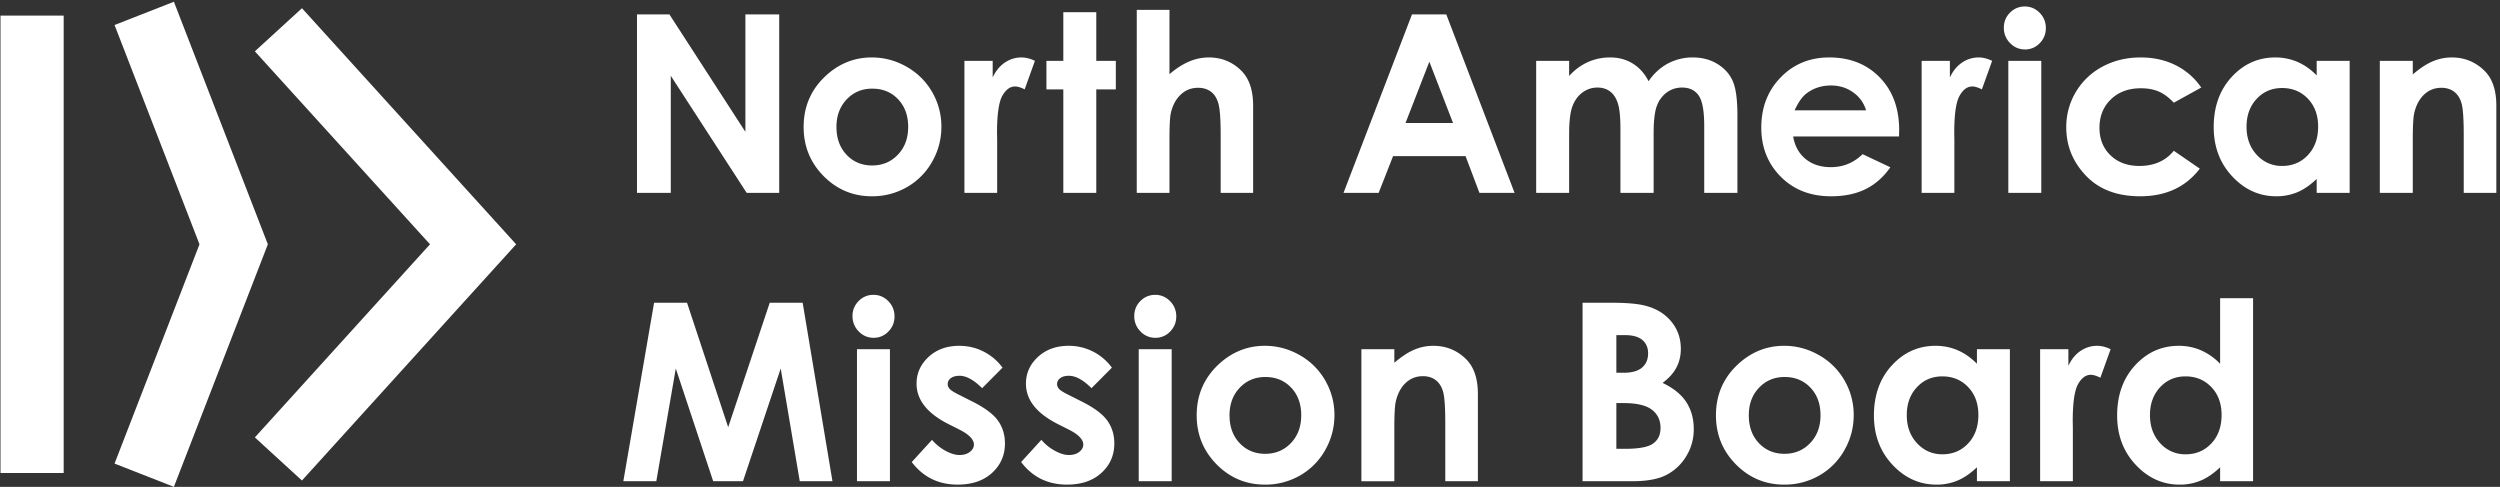 <?xml version="1.0" encoding="UTF-8"?> <svg xmlns="http://www.w3.org/2000/svg" width="190" height="37" viewBox="0 0 190 37"><rect x="0" y="0" width="190" height="37" fill="#333333" stroke="none"/><g fill="#FFF" fill-rule="evenodd"><path d="M48.41 1.092h2.464l5.776 8.928V1.092h2.57v13.567h-2.472l-5.769-8.9v8.9h-2.568V1.092M66.293 6.737c-.778 0-1.427.27-1.944.816-.518.545-.778 1.24-.778 2.088 0 .873.257 1.58.768 2.122.512.54 1.16.812 1.944.812.785 0 1.438-.275 1.958-.822.521-.546.781-1.251.781-2.112 0-.86-.256-1.56-.767-2.098-.512-.538-1.166-.806-1.962-.806zm-.042-2.371c.942 0 1.828.237 2.657.71a5.13 5.13 0 0 1 1.941 1.928 5.2 5.2 0 0 1 .696 2.629 5.29 5.29 0 0 1-.701 2.655 5.068 5.068 0 0 1-1.914 1.932 5.263 5.263 0 0 1-2.669.697c-1.431 0-2.653-.512-3.667-1.535-1.012-1.024-1.518-2.268-1.518-3.732 0-1.567.573-2.874 1.717-3.92 1.002-.91 2.156-1.364 3.458-1.364zM73.296 4.624h2.148v1.264c.231-.498.541-.876.926-1.134.385-.26.808-.388 1.267-.388.323 0 .663.086 1.017.258l-.78 2.168c-.293-.148-.535-.221-.724-.221-.385 0-.712.24-.978.72-.265.478-.398 1.419-.398 2.82l.01.49v4.058h-2.488V4.624M80.812.926h2.505v3.698h1.486v2.168h-1.486v7.867h-2.505V6.792h-1.284V4.624h1.284V.926M86.394.751h2.486v4.888c.49-.424.982-.742 1.476-.955a3.804 3.804 0 0 1 1.506-.318c.991 0 1.826.345 2.504 1.033.582.597.872 1.473.872 2.628v6.632h-2.467v-4.4c0-1.162-.055-1.948-.166-2.361-.11-.412-.299-.72-.564-.922-.267-.203-.595-.304-.987-.304-.507 0-.944.169-1.307.507-.365.338-.617.8-.757 1.383-.074.303-.11.99-.11 2.066v4.03h-2.486V.752M108.63 4.69l-1.81 4.656h3.61l-1.8-4.657zm-1.318-3.598h2.605l5.191 13.567h-2.67l-1.056-2.795h-5.508l-1.097 2.795h-2.67l5.205-13.567zM116.749 4.624h2.505v1.153a4.277 4.277 0 0 1 1.427-1.06 4.141 4.141 0 0 1 1.713-.351c.625 0 1.188.153 1.69.46.502.309.906.758 1.21 1.348a4.07 4.07 0 0 1 1.466-1.347 3.98 3.98 0 0 1 1.896-.461c.71 0 1.335.166 1.874.499.538.331.925.765 1.161 1.3.235.534.353 1.404.353 2.61v5.884h-2.523V9.567c0-1.137-.14-1.907-.422-2.31-.282-.402-.704-.603-1.265-.603-.43 0-.813.122-1.153.368a2.18 2.18 0 0 0-.757 1.02c-.166.433-.248 1.129-.248 2.088v4.529h-2.523v-4.86c0-.899-.066-1.549-.198-1.951-.131-.403-.33-.703-.594-.9-.262-.196-.581-.294-.955-.294a1.88 1.88 0 0 0-1.136.373c-.34.25-.594.598-.763 1.047-.169.448-.253 1.155-.253 2.12v4.465h-2.505V4.624M141.823 8.387a2.534 2.534 0 0 0-.98-1.365c-.487-.35-1.052-.525-1.695-.525-.698 0-1.311.197-1.838.59-.331.247-.637.679-.92 1.3h5.433zm2.504 1.983h-8.046c.115.714.426 1.28.931 1.702.505.42 1.149.632 1.931.632.936 0 1.741-.33 2.414-.988l2.11.997c-.526.75-1.157 1.305-1.89 1.664-.734.36-1.606.54-2.616.54-1.566 0-2.84-.496-3.825-1.49-.986-.993-1.478-2.236-1.478-3.73 0-1.53.49-2.802 1.472-3.813.983-1.012 2.213-1.518 3.694-1.518 1.572 0 2.85.506 3.836 1.518.985 1.011 1.477 2.347 1.477 4.007l-.01.479zM146.045 4.624h2.146v1.264c.233-.498.543-.876.928-1.134a2.22 2.22 0 0 1 1.266-.388c.323 0 .663.086 1.018.258l-.78 2.168c-.294-.148-.535-.221-.725-.221-.385 0-.711.24-.977.72-.267.478-.398 1.419-.398 2.82l.008.49v4.058h-2.486V4.624M152.632 14.659h2.505V4.624h-2.505v10.035zM153.884.493c.439 0 .816.16 1.13.48.314.319.471.707.471 1.161 0 .449-.155.832-.466 1.148a1.51 1.51 0 0 1-1.117.476c-.445 0-.825-.162-1.138-.485a1.62 1.62 0 0 1-.472-1.175c0-.443.155-.82.467-1.135.31-.313.687-.47 1.125-.47zM167.294 6.654l-2.085 1.152c-.392-.412-.779-.698-1.162-.857-.382-.16-.831-.24-1.345-.24-.937 0-1.695.282-2.274.843-.579.56-.868 1.28-.868 2.158 0 .854.278 1.55.835 2.09.558.541 1.29.812 2.196.812 1.122 0 1.994-.385 2.618-1.154l1.976 1.36c-1.07 1.4-2.582 2.099-4.533 2.099-1.756 0-3.13-.523-4.124-1.568-.995-1.046-1.492-2.268-1.492-3.67a5.172 5.172 0 0 1 2.748-4.612c.866-.467 1.834-.701 2.905-.701.991 0 1.88.2 2.67.595a5.08 5.08 0 0 1 1.935 1.693M173.436 6.69c-.776 0-1.419.275-1.931.826-.511.55-.768 1.255-.768 2.117 0 .866.26 1.58.782 2.14a2.532 2.532 0 0 0 1.926.839c.785 0 1.439-.276 1.956-.827.518-.55.777-1.27.777-2.162 0-.873-.26-1.58-.777-2.12-.517-.542-1.174-.813-1.965-.813zm2.632-2.066h2.506v10.035h-2.506v-1.061c-.489.468-.979.804-1.47 1.01a4.103 4.103 0 0 1-1.6.309c-1.29 0-2.404-.502-3.345-1.509-.94-1.004-1.411-2.254-1.411-3.748 0-1.55.454-2.819 1.365-3.81.91-.988 2.016-1.484 3.318-1.484.598 0 1.16.115 1.685.34.527.23 1.012.57 1.458 1.025V4.624zM180.866 4.624h2.506v1.03c.568-.483 1.082-.817 1.544-1.005.46-.189.932-.283 1.414-.283.99 0 1.83.348 2.521 1.042.58.591.87 1.464.87 2.619v6.632h-2.477v-4.395c0-1.197-.054-1.991-.16-2.385-.108-.394-.294-.693-.559-.899-.266-.205-.593-.308-.984-.308-.507 0-.942.17-1.304.511-.364.341-.616.812-.756 1.414-.073.314-.11.993-.11 2.036v4.026h-2.505V4.624M49.71 23.007h2.504l3.128 9.462 3.158-9.462h2.502l2.265 13.566h-2.485l-1.448-8.567-2.867 8.567h-2.265l-2.842-8.567-1.481 8.567h-2.506l2.338-13.566M65.13 36.573h2.505V26.54H65.13v10.034zm1.252-14.165c.44 0 .816.16 1.131.48.313.32.47.707.47 1.162 0 .448-.155.83-.467 1.148-.31.316-.681.475-1.115.475-.446 0-.826-.162-1.138-.485a1.617 1.617 0 0 1-.472-1.175c0-.443.155-.821.466-1.135a1.53 1.53 0 0 1 1.125-.47zM76.192 27.941l-1.55 1.56c-.632-.628-1.202-.942-1.717-.942-.28 0-.5.06-.66.18a.54.54 0 0 0-.24.448c0 .135.052.259.154.374.1.113.348.268.746.464l.917.462c.968.48 1.632.968 1.992 1.467.36.497.542 1.081.542 1.75 0 .893-.327 1.636-.977 2.233-.652.596-1.525.894-2.62.894-1.456 0-2.619-.571-3.487-1.715l1.542-1.688a3.57 3.57 0 0 0 1.032.836c.395.212.744.317 1.05.317.33 0 .596-.08.798-.24.203-.16.304-.343.304-.552 0-.387-.364-.765-1.093-1.135l-.843-.425c-1.615-.817-2.423-1.841-2.423-3.07 0-.794.305-1.47.913-2.034.608-.562 1.388-.843 2.335-.843.648 0 1.26.142 1.83.428a4.067 4.067 0 0 1 1.455 1.231M84.505 27.941l-1.551 1.56c-.63-.628-1.202-.942-1.716-.942-.281 0-.501.06-.66.18a.54.54 0 0 0-.24.448c0 .135.052.259.152.374.101.113.35.268.748.464l.918.462c.966.48 1.63.968 1.991 1.467.36.497.541 1.081.541 1.75 0 .893-.325 1.636-.977 2.233-.652.596-1.524.894-2.62.894-1.455 0-2.618-.571-3.486-1.715l1.54-1.688c.295.345.638.623 1.034.836.394.212.744.317 1.05.317.33 0 .596-.08.799-.24.202-.16.301-.343.301-.552 0-.387-.363-.765-1.09-1.135l-.845-.425c-1.615-.817-2.422-1.841-2.422-3.07 0-.794.303-1.47.913-2.034.608-.562 1.386-.843 2.335-.843a4.038 4.038 0 0 1 3.285 1.66M86.543 36.573h2.505V26.54h-2.505v10.034zm1.254-14.165c.438 0 .814.16 1.129.48.314.32.471.707.471 1.162 0 .448-.156.83-.466 1.148a1.513 1.513 0 0 1-1.117.475 1.53 1.53 0 0 1-1.14-.485 1.62 1.62 0 0 1-.47-1.175c0-.443.156-.821.466-1.135.312-.313.686-.47 1.127-.47zM96.166 28.651c-.779 0-1.428.273-1.945.816-.517.545-.777 1.241-.777 2.09 0 .872.257 1.58.768 2.12.512.54 1.159.812 1.944.812.784 0 1.437-.273 1.958-.821.52-.547.78-1.25.78-2.112 0-.86-.256-1.56-.767-2.098-.512-.538-1.166-.807-1.961-.807zm-.042-2.37c.941 0 1.827.237 2.656.71a5.13 5.13 0 0 1 1.94 1.928c.465.812.698 1.687.698 2.628 0 .947-.235 1.832-.702 2.657a5.068 5.068 0 0 1-1.914 1.932 5.262 5.262 0 0 1-2.67.695c-1.43 0-2.652-.512-3.665-1.535-1.012-1.024-1.519-2.267-1.519-3.73 0-1.568.573-2.875 1.717-3.92 1.002-.91 2.156-1.364 3.459-1.364zM103.465 26.539h2.504v1.029c.567-.482 1.083-.816 1.544-1.004.46-.19.933-.282 1.416-.282.99 0 1.829.347 2.52 1.041.58.59.87 1.464.87 2.62v6.63h-2.478V32.18c0-1.197-.053-1.992-.16-2.385-.106-.394-.293-.692-.559-.9-.265-.204-.594-.306-.983-.306-.507 0-.941.17-1.305.51-.363.34-.614.812-.755 1.414-.073.313-.11.992-.11 2.037v4.024h-2.504V26.54M122.843 30.634v3.477h.644c1.068 0 1.787-.135 2.157-.406.371-.27.557-.664.557-1.18 0-.584-.218-1.045-.654-1.383-.434-.338-1.158-.508-2.17-.508h-.534zm0-5.164v2.859h.562c.626 0 1.09-.133 1.396-.397.303-.264.455-.624.455-1.08 0-.423-.144-.76-.433-1.009-.288-.249-.726-.373-1.316-.373h-.664zm-2.568 11.103V23.007h2.121c1.232 0 2.13.08 2.701.24.809.216 1.452.615 1.93 1.2.477.583.716 1.272.716 2.065 0 .516-.109.985-.326 1.406-.217.42-.57.816-1.06 1.185.82.388 1.42.872 1.799 1.453.379.582.57 1.269.57 2.061 0 .762-.197 1.458-.59 2.084a3.756 3.756 0 0 1-1.515 1.406c-.618.312-1.472.466-2.562.466h-3.784zM135.629 28.651c-.778 0-1.425.273-1.943.816-.519.545-.777 1.241-.777 2.09 0 .872.255 1.58.767 2.12.511.54 1.16.812 1.944.812s1.436-.273 1.958-.821c.52-.547.781-1.25.781-2.112 0-.86-.255-1.56-.767-2.098-.512-.538-1.166-.807-1.963-.807zm-.04-2.37c.942 0 1.826.237 2.655.71a5.115 5.115 0 0 1 1.941 1.928c.465.812.697 1.687.697 2.628 0 .947-.233 1.832-.702 2.657a5.073 5.073 0 0 1-1.912 1.932 5.266 5.266 0 0 1-2.67.695c-1.433 0-2.655-.512-3.666-1.535-1.013-1.024-1.519-2.267-1.519-3.73 0-1.568.571-2.875 1.715-3.92 1.004-.91 2.157-1.364 3.46-1.364zM147.613 28.605c-.775 0-1.418.276-1.93.826-.512.55-.768 1.255-.768 2.116 0 .868.26 1.58.781 2.14.522.56 1.163.84 1.925.84.787 0 1.44-.275 1.957-.826.519-.55.778-1.272.778-2.163 0-.873-.26-1.58-.778-2.12-.517-.542-1.173-.813-1.965-.813zm2.634-2.066h2.504v10.034h-2.504v-1.06c-.49.467-.98.803-1.473 1.009a4.08 4.08 0 0 1-1.598.31c-1.29 0-2.405-.503-3.345-1.508-.942-1.006-1.412-2.254-1.412-3.748 0-1.55.455-2.82 1.366-3.81.91-.99 2.015-1.484 3.317-1.484.6 0 1.16.113 1.687.34.525.228 1.01.569 1.458 1.025v-1.108zM155.05 26.539h2.147v1.264c.231-.498.541-.876.926-1.134.385-.26.808-.387 1.267-.387.324 0 .664.085 1.018.257l-.78 2.168c-.293-.148-.536-.222-.724-.222-.385 0-.712.24-.977.72-.267.48-.4 1.42-.4 2.822l.01.488v4.058h-2.488V26.54M166.096 28.605c-.774 0-1.417.276-1.93.826-.511.55-.768 1.255-.768 2.116 0 .868.26 1.58.781 2.14a2.53 2.53 0 0 0 1.926.84c.787 0 1.439-.275 1.957-.826.518-.55.778-1.272.778-2.163 0-.873-.26-1.58-.778-2.12-.518-.542-1.173-.813-1.966-.813zm2.633-5.94h2.505v13.908h-2.505v-1.06c-.488.467-.98.803-1.47 1.009a4.084 4.084 0 0 1-1.6.31c-1.29 0-2.405-.503-3.346-1.508-.94-1.006-1.41-2.254-1.41-3.748 0-1.55.454-2.82 1.364-3.81.91-.99 2.017-1.484 3.318-1.484.598 0 1.16.113 1.687.34a4.575 4.575 0 0 1 1.457 1.025v-4.981zM22.949 36.518l-3.579-3.275 13.31-14.676L19.37 3.901 22.95.625l16.278 17.942-16.278 17.951"></path><path d="M13.215 37l-4.51-1.768 6.457-16.665L8.706 1.901l4.51-1.768 7.141 18.434L13.215 37M.038 35.95H4.84V1.185H.038z"></path></g></svg> 